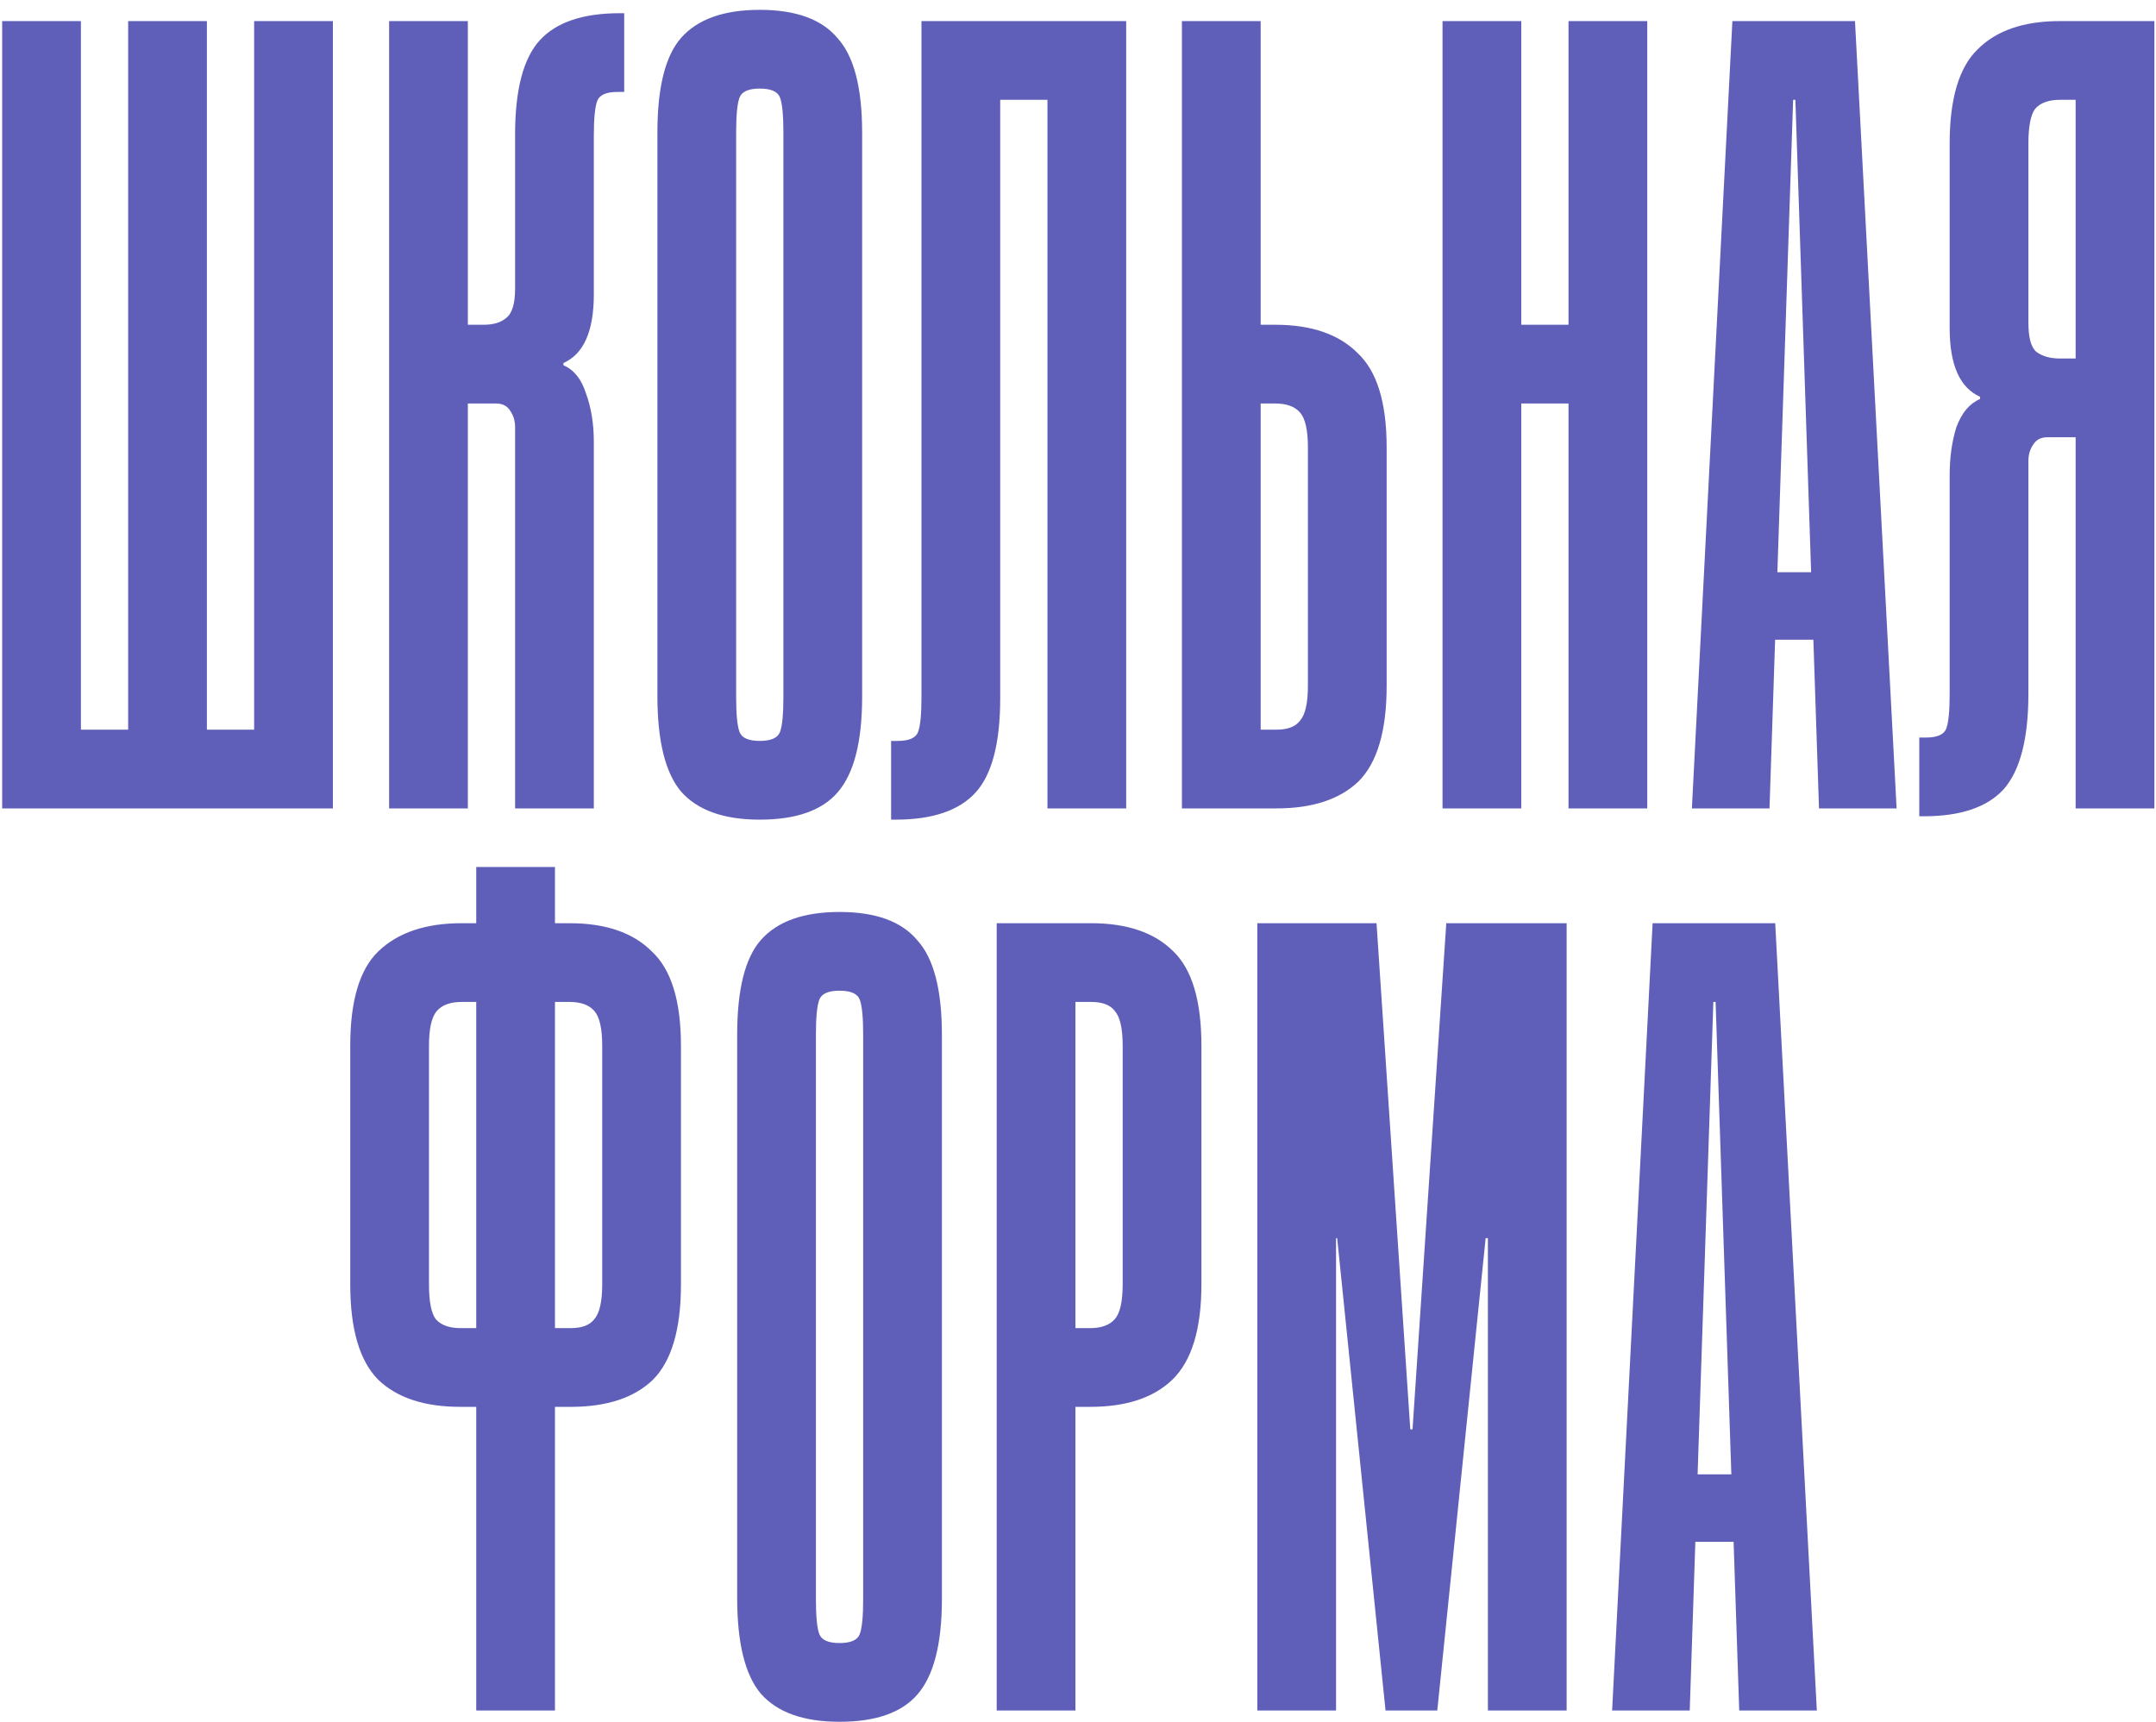 <?xml version="1.0" encoding="UTF-8"?> <svg xmlns="http://www.w3.org/2000/svg" width="184" height="147" viewBox="0 0 184 147" fill="none"><path d="M0.185 1.8H6.905V62.28H21.689V1.8H28.409V69H0.185V1.8ZM10.937 1.8H17.657V62.28H10.937V1.8ZM39.928 1.8V27.72H41.272C42.103 27.72 42.743 27.528 43.191 27.144C43.703 26.76 43.959 25.928 43.959 24.648V11.496C43.959 7.656 44.663 4.968 46.072 3.432C47.48 1.896 49.752 1.128 52.888 1.128H53.272V7.848H52.696C51.736 7.848 51.16 8.104 50.968 8.616C50.776 9.128 50.679 10.12 50.679 11.592V25.128C50.679 28.264 49.816 30.216 48.087 30.984V31.176C48.983 31.56 49.623 32.36 50.008 33.576C50.456 34.792 50.679 36.168 50.679 37.704V69H43.959V36.456C43.959 35.944 43.831 35.496 43.575 35.112C43.319 34.664 42.904 34.44 42.328 34.44H39.928V69H33.208V1.8H39.928ZM73.577 59.496C73.577 63.336 72.873 66.056 71.465 67.656C70.121 69.192 67.913 69.96 64.841 69.96C61.769 69.96 59.529 69.16 58.121 67.56C56.777 65.96 56.105 63.24 56.105 59.4V11.304C56.105 7.464 56.777 4.776 58.121 3.24C59.529 1.64 61.769 0.84 64.841 0.84C67.913 0.84 70.121 1.64 71.465 3.24C72.873 4.776 73.577 7.464 73.577 11.304V59.496ZM66.857 11.304C66.857 9.832 66.761 8.84 66.569 8.328C66.377 7.816 65.801 7.56 64.841 7.56C63.881 7.56 63.305 7.816 63.113 8.328C62.921 8.84 62.825 9.832 62.825 11.304V59.496C62.825 60.968 62.921 61.96 63.113 62.472C63.305 62.984 63.881 63.24 64.841 63.24C65.801 63.24 66.377 62.984 66.569 62.472C66.761 61.96 66.857 60.968 66.857 59.496V11.304ZM96.113 1.8V69H89.393V8.52H85.361V59.592C85.361 63.432 84.657 66.12 83.249 67.656C81.841 69.192 79.569 69.96 76.433 69.96H76.049V63.24H76.625C77.585 63.24 78.161 62.984 78.353 62.472C78.545 61.96 78.641 60.968 78.641 59.496V1.8H96.113ZM100.869 1.8H107.589V27.72H108.837C111.909 27.72 114.245 28.52 115.845 30.12C117.509 31.656 118.341 34.344 118.341 38.184V58.536C118.341 62.376 117.541 65.096 115.941 66.696C114.341 68.232 112.005 69 108.933 69H100.869V1.8ZM107.589 62.28H108.933C109.893 62.28 110.565 62.024 110.949 61.512C111.397 61 111.621 60.008 111.621 58.536V38.184C111.621 36.712 111.397 35.72 110.949 35.208C110.501 34.696 109.797 34.44 108.837 34.44H107.589V62.28ZM129.83 69H123.11V1.8H129.83V27.72H133.862V1.8H140.582V69H133.862V34.44H129.83V69ZM144.391 69L147.847 1.8H158.311L161.863 69H155.239L154.759 54.6H151.495L151.015 69H144.391ZM151.687 48.84H154.567L153.223 8.52H153.031L151.687 48.84ZM163.798 69.672V62.952H164.374C165.334 62.952 165.91 62.696 166.102 62.184C166.294 61.672 166.39 60.68 166.39 59.208V40.584C166.39 39.048 166.582 37.672 166.966 36.456C167.414 35.24 168.086 34.44 168.982 34.056V33.864C167.254 33.096 166.39 31.144 166.39 28.008V12.264C166.39 8.424 167.19 5.736 168.79 4.2C170.39 2.6 172.726 1.8 175.798 1.8H183.862V69H177.142V37.32H174.742C174.166 37.32 173.75 37.544 173.494 37.992C173.238 38.376 173.11 38.824 173.11 39.336V59.208C173.11 63.048 172.406 65.768 170.998 67.368C169.59 68.904 167.318 69.672 164.182 69.672H163.798ZM173.11 27.528C173.11 28.808 173.334 29.64 173.782 30.024C174.294 30.408 174.966 30.6 175.798 30.6H177.142V8.52H175.798C174.838 8.52 174.134 8.776 173.686 9.288C173.302 9.8 173.11 10.792 173.11 12.264V27.528ZM39.299 120.08C36.227 120.08 33.891 119.312 32.291 117.776C30.691 116.176 29.891 113.456 29.891 109.616V89.264C29.891 85.424 30.691 82.736 32.291 81.2C33.955 79.6 36.323 78.8 39.395 78.8H40.643V74H47.363V78.8H48.611C51.683 78.8 54.019 79.6 55.619 81.2C57.283 82.736 58.115 85.424 58.115 89.264V109.616C58.115 113.456 57.315 116.176 55.715 117.776C54.115 119.312 51.779 120.08 48.707 120.08H47.363V146H40.643V120.08H39.299ZM47.363 113.36H48.707C49.667 113.36 50.339 113.104 50.723 112.592C51.171 112.08 51.395 111.088 51.395 109.616V89.264C51.395 87.792 51.171 86.8 50.723 86.288C50.275 85.776 49.571 85.52 48.611 85.52H47.363V113.36ZM40.643 113.36V85.52H39.395C38.435 85.52 37.731 85.776 37.283 86.288C36.835 86.8 36.611 87.792 36.611 89.264V109.616C36.611 111.088 36.803 112.08 37.187 112.592C37.635 113.104 38.339 113.36 39.299 113.36H40.643ZM80.385 136.496C80.385 140.336 79.681 143.056 78.273 144.656C76.929 146.192 74.721 146.96 71.649 146.96C68.577 146.96 66.337 146.16 64.929 144.56C63.585 142.96 62.913 140.24 62.913 136.4V88.304C62.913 84.464 63.585 81.776 64.929 80.24C66.337 78.64 68.577 77.84 71.649 77.84C74.721 77.84 76.929 78.64 78.273 80.24C79.681 81.776 80.385 84.464 80.385 88.304V136.496ZM73.665 88.304C73.665 86.832 73.569 85.84 73.377 85.328C73.185 84.816 72.609 84.56 71.649 84.56C70.689 84.56 70.113 84.816 69.921 85.328C69.729 85.84 69.633 86.832 69.633 88.304V136.496C69.633 137.968 69.729 138.96 69.921 139.472C70.113 139.984 70.689 140.24 71.649 140.24C72.609 140.24 73.185 139.984 73.377 139.472C73.569 138.96 73.665 137.968 73.665 136.496V88.304ZM93.125 78.8C96.197 78.8 98.533 79.6 100.133 81.2C101.733 82.736 102.533 85.424 102.533 89.264V109.616C102.533 113.456 101.701 116.176 100.037 117.776C98.437 119.312 96.101 120.08 93.029 120.08H91.781V146H85.061V78.8H93.125ZM91.781 113.36H93.029C93.989 113.36 94.693 113.104 95.141 112.592C95.589 112.08 95.813 111.088 95.813 109.616V89.264C95.813 87.792 95.589 86.8 95.141 86.288C94.757 85.776 94.085 85.52 93.125 85.52H91.781V113.36ZM120.55 122L123.43 78.8H133.702V146H126.982V105.68H126.79L122.662 146H118.246L114.118 105.68H114.022V146H107.302V78.8H117.478L120.358 122H120.55ZM137.583 146L141.039 78.8H151.503L155.055 146H148.431L147.951 131.6H144.687L144.207 146H137.583ZM144.879 125.84H147.759L146.415 85.52H146.223L144.879 125.84Z" fill="#5F5FBA"></path></svg> 